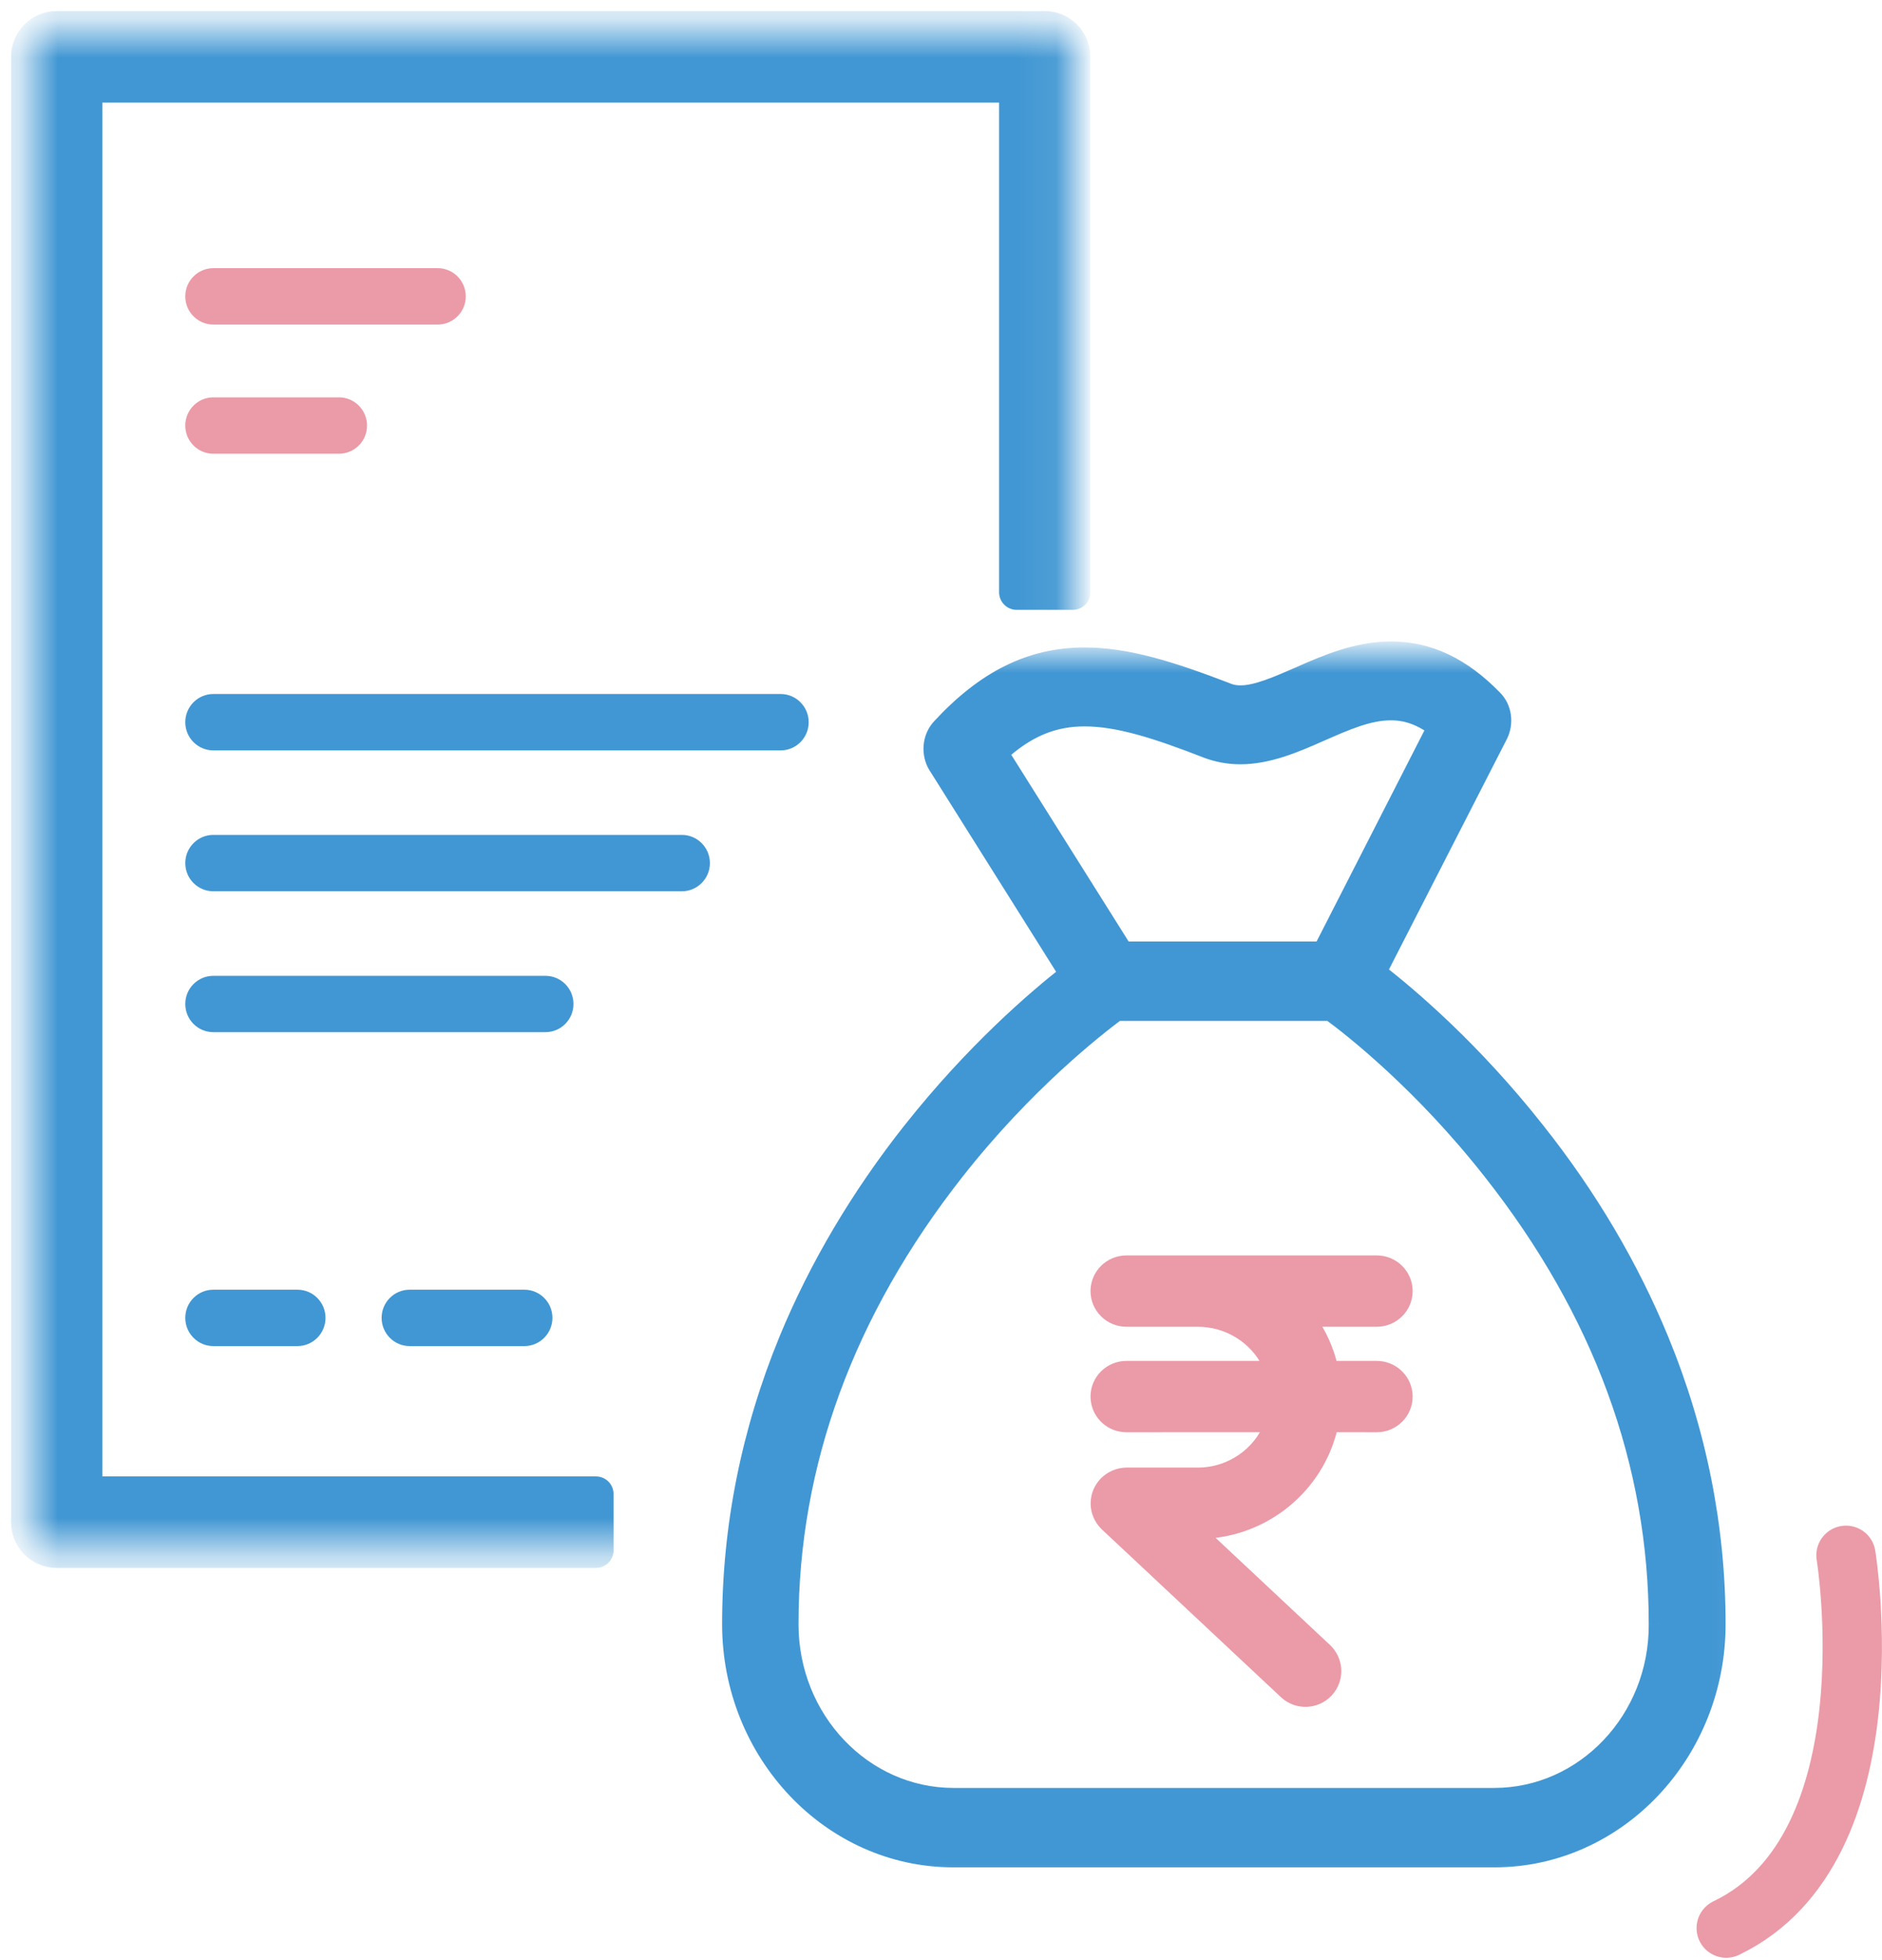 <svg width="49" height="51" viewBox="0 0 49 51" fill="none" xmlns="http://www.w3.org/2000/svg">
<path fill-rule="evenodd" clip-rule="evenodd" d="M20.325 18.058H5.554C5.151 18.058 4.824 18.387 4.824 18.792C4.824 19.197 5.151 19.525 5.554 19.525H20.325C20.728 19.525 21.055 19.197 21.055 18.792C21.055 18.387 20.728 18.058 20.325 18.058Z" fill="#4197D3"/>
<path fill-rule="evenodd" clip-rule="evenodd" d="M17.753 21.724H5.554C5.151 21.724 4.824 22.053 4.824 22.458C4.824 22.863 5.151 23.191 5.554 23.191H17.753C18.156 23.191 18.483 22.863 18.483 22.458C18.483 22.053 18.156 21.724 17.753 21.724Z" fill="#4197D3"/>
<path fill-rule="evenodd" clip-rule="evenodd" d="M14.201 25.391H5.554C5.151 25.391 4.824 25.719 4.824 26.124C4.824 26.529 5.151 26.857 5.554 26.857H14.201C14.604 26.857 14.931 26.529 14.931 26.124C14.931 25.719 14.604 25.391 14.201 25.391Z" fill="#4197D3"/>
<path fill-rule="evenodd" clip-rule="evenodd" d="M13.653 33.558H10.666C10.262 33.558 9.936 33.886 9.936 34.291C9.936 34.696 10.262 35.025 10.666 35.025H13.653C14.056 35.025 14.383 34.696 14.383 34.291C14.383 33.886 14.056 33.558 13.653 33.558Z" fill="#4197D3"/>
<path fill-rule="evenodd" clip-rule="evenodd" d="M7.745 33.558H5.554C5.151 33.558 4.824 33.886 4.824 34.291C4.824 34.696 5.151 35.025 5.554 35.025H7.745C8.148 35.025 8.475 34.696 8.475 34.291C8.475 33.886 8.148 33.558 7.745 33.558Z" fill="#4197D3"/>
<mask id="mask0_175_16909" style="mask-type:alpha" maskUnits="userSpaceOnUse" x="17" y="16" width="29" height="34">
<path fill-rule="evenodd" clip-rule="evenodd" d="M17.773 16.94H45.939V49.541H17.773V16.94Z" fill="white"/>
</mask>
<g mask="url(#mask0_175_16909)">
<path fill-rule="evenodd" clip-rule="evenodd" d="M38.873 18.193C39.115 18.435 39.164 18.814 39.009 19.12L35.847 25.296C36.683 25.942 38.326 27.339 39.976 29.428C41.342 31.145 42.421 32.979 43.201 34.872C44.181 37.255 44.678 39.742 44.678 42.262C44.678 45.61 42.085 48.339 38.904 48.339H24.825C21.644 48.339 19.051 45.61 19.051 42.262C19.051 39.742 19.547 37.255 20.527 34.872C21.309 32.979 22.394 31.145 23.753 29.428C25.371 27.385 26.984 26.001 27.827 25.342L24.416 19.917C24.224 19.61 24.261 19.199 24.503 18.938C25.663 17.685 26.848 17.097 28.236 17.097C29.334 17.097 30.468 17.449 31.945 18.018C32.056 18.064 32.168 18.083 32.299 18.083C32.727 18.083 33.254 17.848 33.812 17.607C34.519 17.293 35.332 16.94 36.218 16.94C37.185 16.94 38.054 17.351 38.873 18.193ZM34.643 26.315H29.074C28.515 26.732 26.673 28.162 24.862 30.466C21.998 34.108 20.54 38.077 20.54 42.262C20.54 44.749 22.463 46.772 24.825 46.772H38.904C41.267 46.772 43.19 44.749 43.177 42.262C43.177 38.071 41.726 34.108 38.854 30.466C37.043 28.162 35.207 26.726 34.643 26.315ZM34.376 19.043C33.712 19.336 33.018 19.637 32.292 19.637C31.994 19.637 31.703 19.584 31.429 19.48C30.109 18.964 29.117 18.651 28.236 18.651C27.412 18.651 26.723 18.938 26.004 19.59L29.247 24.748H34.431L37.409 18.924C36.9 18.546 36.498 18.493 36.211 18.493C35.622 18.493 35.015 18.761 34.376 19.043Z" fill="#4197D3"/>
<path d="M39.05 18.016C38.952 17.919 38.794 17.919 38.696 18.017C38.599 18.114 38.599 18.273 38.697 18.37L39.05 18.016ZM39.009 19.12L39.231 19.234L39.232 19.233L39.009 19.12ZM35.847 25.296L35.624 25.182C35.569 25.29 35.599 25.421 35.694 25.494L35.847 25.296ZM39.976 29.428L39.78 29.583L39.781 29.584L39.976 29.428ZM43.201 34.872L43.432 34.777L43.432 34.777L43.201 34.872ZM20.527 34.872L20.296 34.776L20.296 34.777L20.527 34.872ZM23.753 29.428L23.557 29.273L23.556 29.273L23.753 29.428ZM27.827 25.342L27.981 25.539C28.082 25.46 28.107 25.318 28.039 25.209L27.827 25.342ZM24.416 19.917L24.204 20.05L24.205 20.05L24.416 19.917ZM24.503 18.938L24.686 19.108L24.686 19.108L24.503 18.938ZM31.945 18.018L32.04 17.786L32.035 17.784L31.945 18.018ZM33.812 17.607L33.911 17.836L33.914 17.835L33.812 17.607ZM38.694 18.367C38.79 18.466 38.948 18.469 39.047 18.372C39.146 18.276 39.148 18.118 39.052 18.019L38.694 18.367ZM34.643 26.565C34.781 26.565 34.893 26.453 34.893 26.315C34.893 26.177 34.781 26.065 34.643 26.065V26.565ZM29.074 26.315V26.065C29.02 26.065 28.967 26.082 28.924 26.114L29.074 26.315ZM24.862 30.466L25.059 30.621L25.059 30.621L24.862 30.466ZM43.177 42.262H42.927L42.927 42.264L43.177 42.262ZM38.854 30.466L38.657 30.621L38.657 30.621L38.854 30.466ZM34.79 26.113C34.679 26.031 34.522 26.056 34.441 26.167C34.36 26.279 34.384 26.435 34.496 26.517L34.79 26.113ZM34.477 19.272C34.603 19.216 34.661 19.068 34.605 18.942C34.549 18.816 34.401 18.759 34.275 18.814L34.477 19.272ZM31.429 19.48L31.338 19.712L31.34 19.713L31.429 19.48ZM26.004 19.59L25.836 19.405C25.746 19.487 25.728 19.621 25.792 19.724L26.004 19.59ZM29.247 24.748L29.035 24.881C29.081 24.954 29.161 24.998 29.247 24.998V24.748ZM34.431 24.748V24.998C34.525 24.998 34.611 24.945 34.654 24.861L34.431 24.748ZM37.409 18.924L37.631 19.038C37.687 18.929 37.656 18.796 37.558 18.724L37.409 18.924ZM34.275 18.814C34.149 18.87 34.092 19.017 34.147 19.144C34.203 19.27 34.351 19.327 34.477 19.272L34.275 18.814ZM38.697 18.37C38.856 18.53 38.895 18.791 38.786 19.007L39.232 19.233C39.432 18.838 39.373 18.339 39.05 18.016L38.697 18.37ZM38.786 19.006L35.624 25.182L36.069 25.41L39.231 19.234L38.786 19.006ZM35.694 25.494C36.519 26.131 38.146 27.514 39.78 29.583L40.172 29.273C38.507 27.164 36.848 25.753 36 25.098L35.694 25.494ZM39.781 29.584C41.132 31.283 42.199 33.097 42.97 34.967L43.432 34.777C42.643 32.861 41.551 31.007 40.172 29.273L39.781 29.584ZM42.97 34.967C43.938 37.321 44.428 39.775 44.428 42.262H44.928C44.928 39.708 44.425 37.19 43.432 34.777L42.97 34.967ZM44.428 42.262C44.428 45.484 41.935 48.089 38.904 48.089V48.589C42.235 48.589 44.928 45.736 44.928 42.262H44.428ZM38.904 48.089H24.825V48.589H38.904V48.089ZM24.825 48.089C21.794 48.089 19.301 45.484 19.301 42.262H18.801C18.801 45.736 21.494 48.589 24.825 48.589V48.089ZM19.301 42.262C19.301 39.775 19.791 37.321 20.758 34.967L20.296 34.777C19.304 37.19 18.801 39.708 18.801 42.262H19.301ZM20.758 34.967C21.53 33.097 22.603 31.283 23.949 29.583L23.556 29.273C22.184 31.007 21.087 32.861 20.296 34.776L20.758 34.967ZM23.948 29.583C25.551 27.56 27.149 26.189 27.981 25.539L27.674 25.145C26.819 25.812 25.19 27.21 23.557 29.273L23.948 29.583ZM28.039 25.209L24.628 19.784L24.205 20.05L27.616 25.475L28.039 25.209ZM24.628 19.785C24.495 19.571 24.523 19.284 24.686 19.108L24.32 18.768C23.999 19.113 23.954 19.649 24.204 20.05L24.628 19.785ZM24.686 19.108C25.811 17.893 26.933 17.347 28.236 17.347V16.847C26.762 16.847 25.514 17.477 24.32 18.768L24.686 19.108ZM28.236 17.347C29.283 17.347 30.38 17.683 31.855 18.251L32.035 17.784C30.557 17.216 29.384 16.847 28.236 16.847V17.347ZM31.849 18.249C31.996 18.309 32.141 18.333 32.299 18.333V17.833C32.196 17.833 32.117 17.818 32.04 17.787L31.849 18.249ZM32.299 18.333C32.555 18.333 32.825 18.264 33.089 18.171C33.355 18.079 33.636 17.955 33.911 17.836L33.713 17.377C33.43 17.499 33.169 17.614 32.924 17.699C32.678 17.785 32.471 17.833 32.299 17.833V18.333ZM33.914 17.835C34.625 17.519 35.392 17.19 36.218 17.19V16.69C35.271 16.69 34.412 17.066 33.711 17.378L33.914 17.835ZM36.218 17.19C37.104 17.19 37.911 17.563 38.694 18.367L39.052 18.019C38.197 17.14 37.267 16.69 36.218 16.69V17.19ZM34.643 26.065H29.074V26.565H34.643V26.065ZM28.924 26.114C28.356 26.538 26.496 27.984 24.666 30.312L25.059 30.621C26.851 28.341 28.674 26.925 29.223 26.515L28.924 26.114ZM24.666 30.312C21.77 33.993 20.29 38.015 20.29 42.262H20.79C20.79 38.14 22.225 34.224 25.059 30.621L24.666 30.312ZM20.29 42.262C20.29 44.875 22.313 47.022 24.825 47.022V46.522C22.613 46.522 20.79 44.623 20.79 42.262H20.29ZM24.825 47.022H38.904V46.522H24.825V47.022ZM38.904 47.022C41.416 47.022 43.44 44.875 43.427 42.261L42.927 42.264C42.939 44.623 41.117 46.522 38.904 46.522V47.022ZM43.427 42.262C43.427 38.008 41.953 33.993 39.05 30.311L38.657 30.621C41.498 34.224 42.927 38.133 42.927 42.262H43.427ZM39.05 30.312C37.222 27.985 35.367 26.533 34.79 26.113L34.496 26.517C35.047 26.919 36.865 28.34 38.657 30.621L39.05 30.312ZM34.275 18.814C33.603 19.111 32.957 19.387 32.292 19.387V19.887C33.08 19.887 33.822 19.561 34.477 19.272L34.275 18.814ZM32.292 19.387C32.024 19.387 31.762 19.339 31.518 19.246L31.34 19.713C31.643 19.828 31.965 19.887 32.292 19.887V19.387ZM31.52 19.247C30.202 18.732 29.169 18.401 28.236 18.401V18.901C29.064 18.901 30.017 19.197 31.338 19.712L31.52 19.247ZM28.236 18.401C27.34 18.401 26.593 18.718 25.836 19.405L26.172 19.776C26.853 19.157 27.484 18.901 28.236 18.901V18.401ZM25.792 19.724L29.035 24.881L29.459 24.615L26.215 19.457L25.792 19.724ZM29.247 24.998H34.431V24.498H29.247V24.998ZM34.654 24.861L37.631 19.038L37.186 18.81L34.209 24.634L34.654 24.861ZM37.558 18.724C36.999 18.308 36.542 18.243 36.211 18.243V18.743C36.453 18.743 36.801 18.784 37.26 19.125L37.558 18.724ZM36.211 18.243C35.559 18.243 34.9 18.539 34.275 18.814L34.477 19.272C35.13 18.984 35.686 18.743 36.211 18.743V18.243Z" fill="#4197D3"/>
</g>
<path fill-rule="evenodd" clip-rule="evenodd" d="M35.846 32.895C36.234 32.895 36.551 33.208 36.551 33.594C36.551 33.98 36.234 34.293 35.846 34.293H34.002L34.035 34.334C34.315 34.721 34.517 35.166 34.619 35.64H35.846C36.206 35.64 36.505 35.91 36.546 36.257L36.551 36.338C36.551 36.725 36.234 37.038 35.846 37.038L34.622 37.037L34.595 37.153C34.236 38.635 32.921 39.738 31.354 39.81L31.191 39.813H31.099L34.477 42.975C34.733 43.223 34.765 43.614 34.556 43.897L34.499 43.966C34.233 44.244 33.789 44.258 33.507 43.993L28.838 39.622C28.706 39.491 28.625 39.311 28.625 39.13C28.619 38.74 28.933 38.422 29.33 38.415H31.193C32.073 38.413 32.838 37.87 33.143 37.09L33.161 37.037L29.327 37.038C28.967 37.038 28.667 36.768 28.627 36.42L28.622 36.338C28.622 35.953 28.939 35.64 29.327 35.64H33.158L33.143 35.6C32.854 34.875 32.148 34.349 31.325 34.298L31.194 34.293H29.327C28.939 34.293 28.622 33.98 28.622 33.594C28.622 33.208 28.939 32.895 29.327 32.895H35.846Z" fill="#EB9AA7" stroke="#EB9AA7" stroke-width="0.458"/>
<mask id="mask1_175_16909" style="mask-type:alpha" maskUnits="userSpaceOnUse" x="0" y="0" width="28" height="41">
<path fill-rule="evenodd" clip-rule="evenodd" d="M0.746 0.746H27.931V40.34H0.746V0.746Z" fill="white"/>
</mask>
<g mask="url(#mask1_175_16909)">
<path fill-rule="evenodd" clip-rule="evenodd" d="M2.207 10.207V38.874H15.517V40.34H1.476C1.073 40.34 0.746 40.012 0.746 39.607V10.147V4.81V1.479C0.746 1.074 1.073 0.746 1.476 0.746H3.597H9.169H23.055H27.201C27.604 0.746 27.931 1.074 27.931 1.479V4.81V15.411H26.47V4.81V2.212H23.055H9.169H3.597H2.207V4.81V10.207Z" fill="#4197D3" stroke="#4197D3" stroke-width="0.915" stroke-linejoin="round"/>
</g>
<path fill-rule="evenodd" clip-rule="evenodd" d="M8.825 10.339H5.554C5.151 10.339 4.824 10.668 4.824 11.073C4.824 11.478 5.151 11.806 5.554 11.806H8.825C9.229 11.806 9.556 11.478 9.556 11.073C9.556 10.668 9.229 10.339 8.825 10.339Z" fill="#EB9AA7"/>
<path fill-rule="evenodd" clip-rule="evenodd" d="M11.396 6.978H5.554C5.151 6.978 4.824 7.307 4.824 7.712C4.824 8.116 5.151 8.445 5.554 8.445H11.396C11.8 8.445 12.127 8.116 12.127 7.712C12.127 7.307 11.8 6.978 11.396 6.978Z" fill="#EB9AA7"/>
<path d="M48.062 40.469C48.062 40.469 49.308 48.075 44.944 50.169" stroke="#EB9AA7" stroke-width="1.544" stroke-linecap="round" stroke-linejoin="round"/>
</svg>
